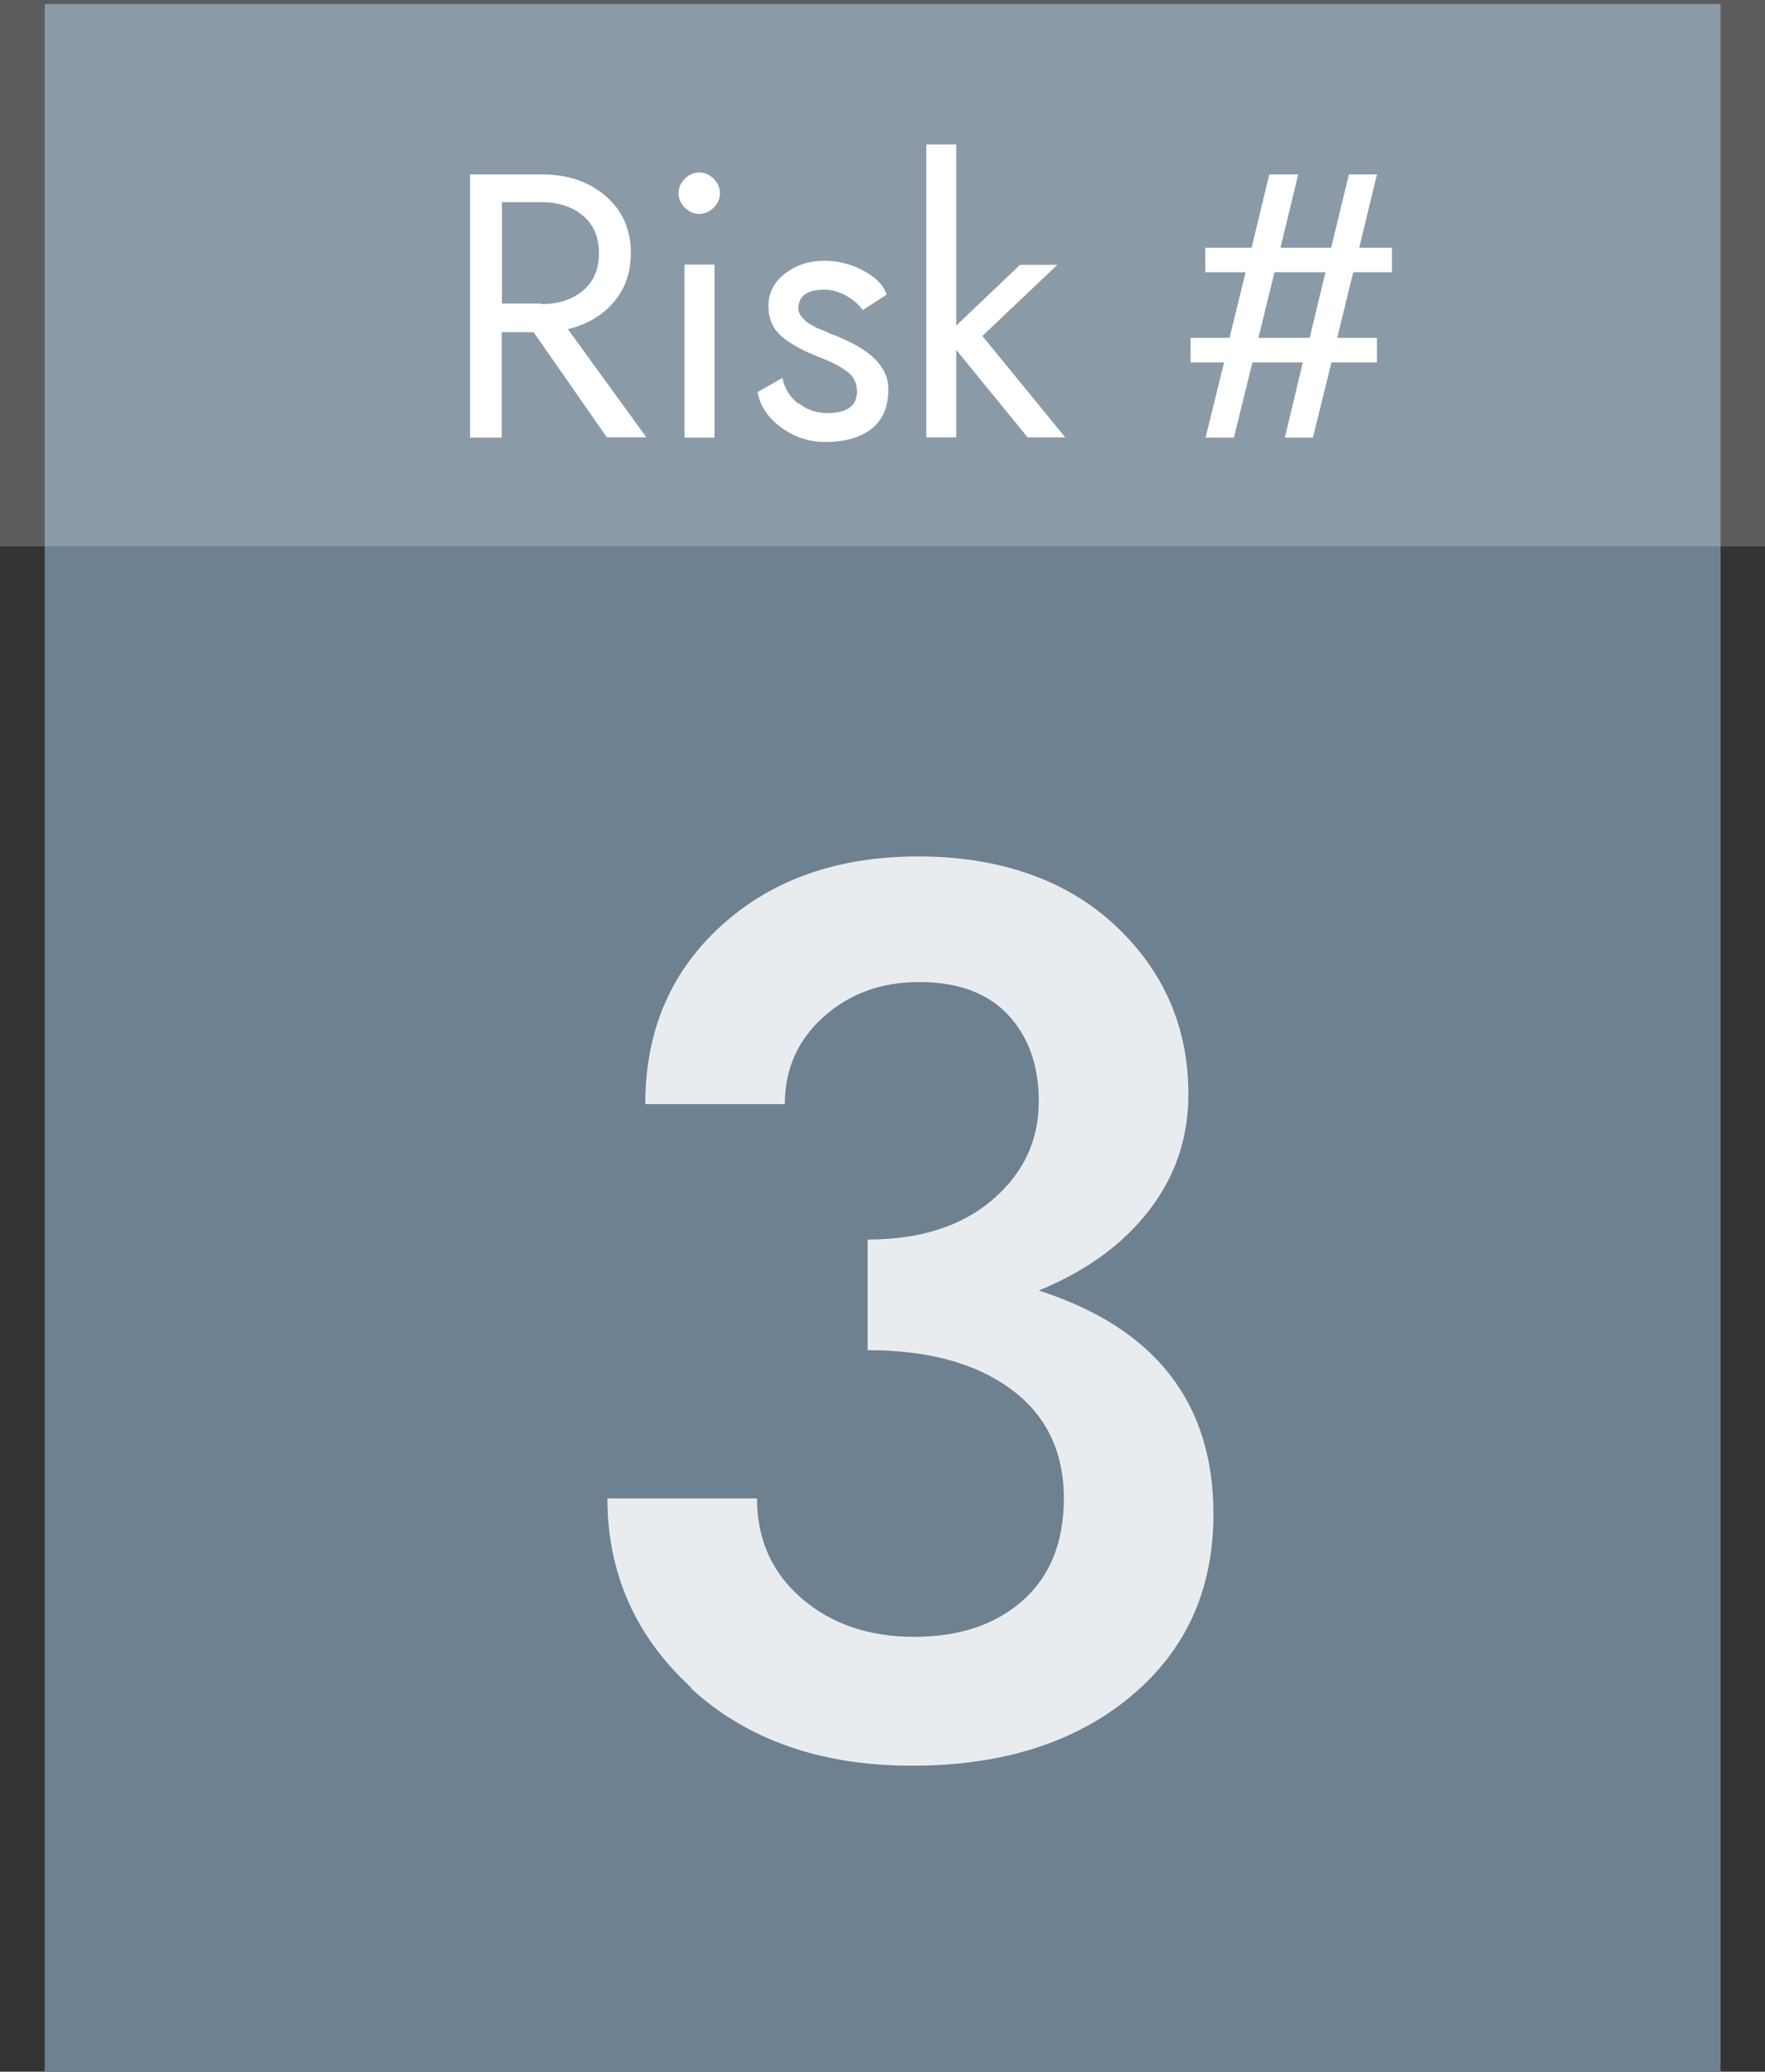 <svg xmlns="http://www.w3.org/2000/svg" id="Layer_2" viewBox="0 0 64.77 76.03"><rect x="0" y="0" width="64.77" height="76.03" fill="#333333" stroke="none"/><g id="Art"><rect x="1.64" y=".15" width="61.5" height="75.88" style="fill:#6e8191;"></rect><g style="opacity:.85;"><path d="M25.36,61.93c-2.05-1.89-3.07-4.21-3.07-6.94h5.49c0,1.51.55,2.73,1.64,3.67,1.09.94,2.47,1.41,4.13,1.41s2.99-.45,3.99-1.34c1-.89,1.5-2.14,1.5-3.74,0-1.72-.65-3.06-1.94-4.01-1.29-.95-3.04-1.43-5.26-1.43v-4.06c1.91,0,3.43-.48,4.57-1.45,1.14-.97,1.71-2.18,1.71-3.62,0-1.32-.38-2.38-1.13-3.18s-1.84-1.2-3.25-1.2-2.55.42-3.51,1.27c-.95.85-1.43,1.92-1.43,3.21h-5.12c0-2.68.93-4.86,2.79-6.55s4.27-2.54,7.22-2.54,5.42.84,7.22,2.52c1.8,1.68,2.7,3.75,2.7,6.21,0,1.6-.48,3.02-1.45,4.27-.97,1.25-2.31,2.22-4.04,2.93,4.28,1.38,6.41,4.12,6.41,8.21,0,2.77-1.01,5-3.04,6.69-2.03,1.69-4.71,2.54-8.03,2.54s-6.05-.95-8.1-2.84Z" style="fill:#fff;"></path></g><g style="opacity:.2;"><rect width="64.77" height="20.05" style="fill:#fff;"></rect></g><path d="M18.42,16.06h-1.17V6.4h2.62c.95,0,1.73.26,2.35.79s.93,1.23.93,2.1c0,.71-.21,1.31-.63,1.8-.42.49-.98.82-1.68.99l2.88,3.97h-1.45l-2.69-3.86h-1.17v3.86ZM19.87,11.16c.63,0,1.14-.17,1.53-.5.39-.33.58-.79.58-1.37s-.19-1.03-.58-1.37c-.39-.33-.9-.5-1.53-.5h-1.45v3.72h1.45Z" style="fill:#fff;"></path><path d="M25.13,6.56c.15-.15.33-.23.53-.23s.38.08.53.23.23.33.23.53-.08.38-.23.53-.33.23-.53.23-.38-.08-.53-.23c-.15-.15-.23-.33-.23-.53s.08-.38.23-.53ZM26.22,9.71v6.35h-1.1v-6.35h1.1Z" style="fill:#fff;"></path><path d="M29.3,14.79c.31.25.66.37,1.05.37.74,0,1.1-.27,1.1-.8,0-.17-.04-.31-.11-.44-.07-.13-.19-.25-.35-.35-.16-.11-.3-.19-.43-.25-.12-.06-.31-.14-.54-.23-.27-.11-.49-.21-.66-.3s-.36-.2-.56-.35c-.2-.15-.35-.32-.45-.52-.1-.2-.15-.43-.15-.68,0-.5.21-.9.62-1.21.41-.31.89-.46,1.43-.46.51,0,.98.12,1.43.36.45.24.74.53.86.88l-.88.57c-.16-.22-.37-.4-.63-.54-.26-.14-.52-.21-.77-.21-.64,0-.96.23-.96.69,0,.06,0,.11.03.16.02.05.05.1.09.15.04.05.08.09.12.13s.1.08.18.13.14.08.19.11c.05.03.12.06.23.1.11.04.18.07.23.1s.13.06.25.1c.12.05.2.08.23.1,1.17.49,1.75,1.11,1.75,1.88,0,.65-.21,1.14-.62,1.46s-.98.48-1.7.48c-.59,0-1.13-.18-1.61-.53s-.78-.79-.87-1.3l.91-.52c.08.39.28.7.59.95Z" style="fill:#fff;"></path><path d="M38.81,9.71l-2.76,2.62,3.04,3.72h-1.38l-2.62-3.21v3.21h-1.1V5.3h1.1v6.65l2.34-2.23h1.38Z" style="fill:#fff;"></path><path d="M47.64,6.4l-.65,2.69h1.86l.65-2.69h1.03l-.65,2.69h1.2v.9h-1.42l-.59,2.41h1.46v.9h-1.67l-.68,2.76h-1.03l.66-2.76h-1.85l-.68,2.76h-1.04l.68-2.76h-1.23v-.9h1.43l.59-2.41h-1.48v-.9h1.7l.65-2.69h1.03ZM48.63,9.99h-1.86l-.59,2.41h1.88l.58-2.41Z" style="fill:#fff;"></path></g></svg>